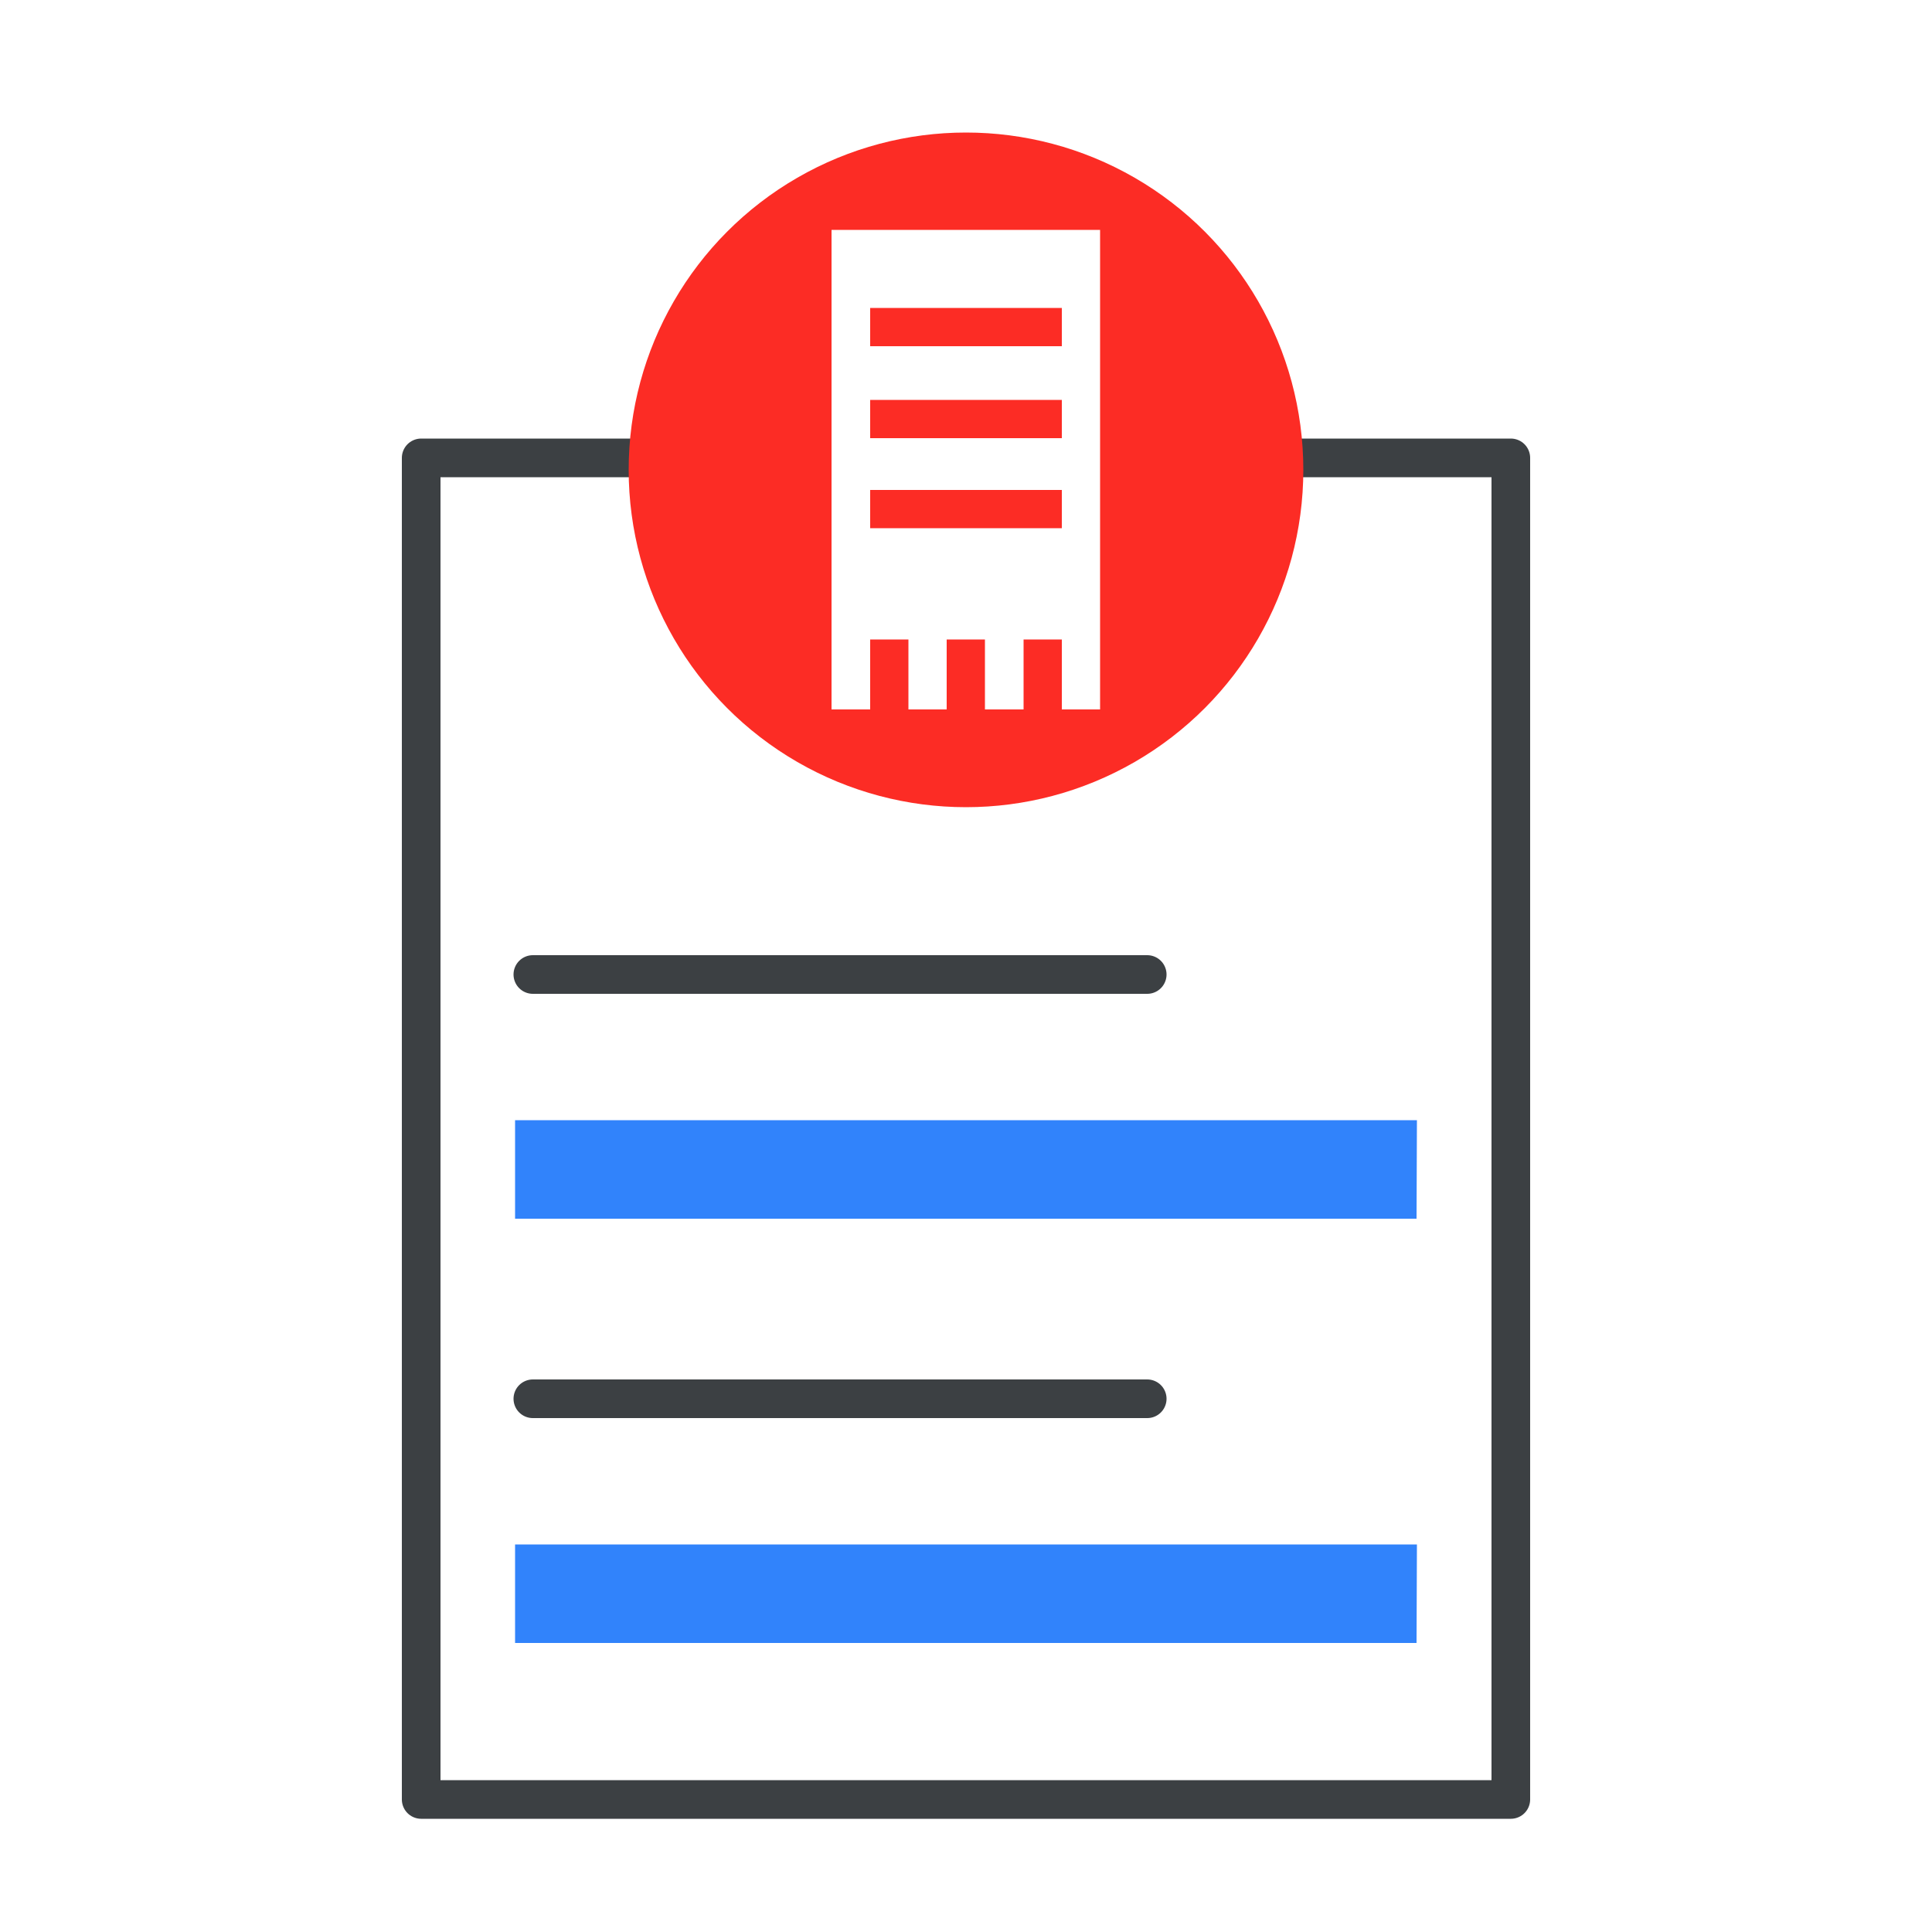 <?xml version="1.0" encoding="utf-8"?>
<!-- Generator: Adobe Illustrator 24.0.0, SVG Export Plug-In . SVG Version: 6.00 Build 0)  -->
<svg version="1.1" id="Layer_1" xmlns="http://www.w3.org/2000/svg" xmlns:xlink="http://www.w3.org/1999/xlink" x="0px" y="0px"
	 viewBox="0 0 50 50" style="enable-background:new 0 0 50 50;" xml:space="preserve">
<style type="text/css">
	.st0{fill:#FFFFFF;}
	.st1{fill:#FFFFFF;stroke:#3C4043;stroke-linecap:round;stroke-linejoin:round;stroke-miterlimit:10;}
	.st2{fill:#3183FB;}
	.st3{fill:none;stroke:#3C4043;stroke-linecap:round;stroke-linejoin:round;stroke-miterlimit:10;}
	.st4{fill:#FC2C25;}
</style>
<g>
	<rect x="-4.3" y="-4.42" class="st0" width="58.59" height="58.59"/>
	<g>
		<g>
			<rect x="10.9" y="11.85" class="st1" width="28.2" height="34.72"/>
			<path class="st2" d="M36.67,39.97H13.33v2.55h23.33L36.67,39.97L36.67,39.97z"/>
			<line class="st3" x1="13.79" y1="36.2" x2="29.69" y2="36.2"/>
			<path class="st2" d="M36.67,28.99H13.33v2.55h23.33L36.67,28.99L36.67,28.99z"/>
			<line class="st3" x1="13.79" y1="25.22" x2="29.69" y2="25.22"/>
		</g>
		<circle class="st4" cx="25" cy="12.16" r="8.73"/>
		<g>
			<rect x="21.52" y="5.95" class="st0" width="6.95" height="12.41"/>
			<g>
				<rect x="22.52" y="7.97" class="st4" width="4.96" height="0.99"/>
				<rect x="22.52" y="10.35" class="st4" width="4.96" height="0.99"/>
				<rect x="22.52" y="12.68" class="st4" width="4.96" height="0.99"/>
				<rect x="22.52" y="16.55" class="st4" width="0.99" height="1.81"/>
				<rect x="24.5" y="16.55" class="st4" width="0.99" height="1.81"/>
				<rect x="26.49" y="16.55" class="st4" width="0.99" height="1.81"/>
			</g>
		</g>
	</g>
</g>
</svg>
